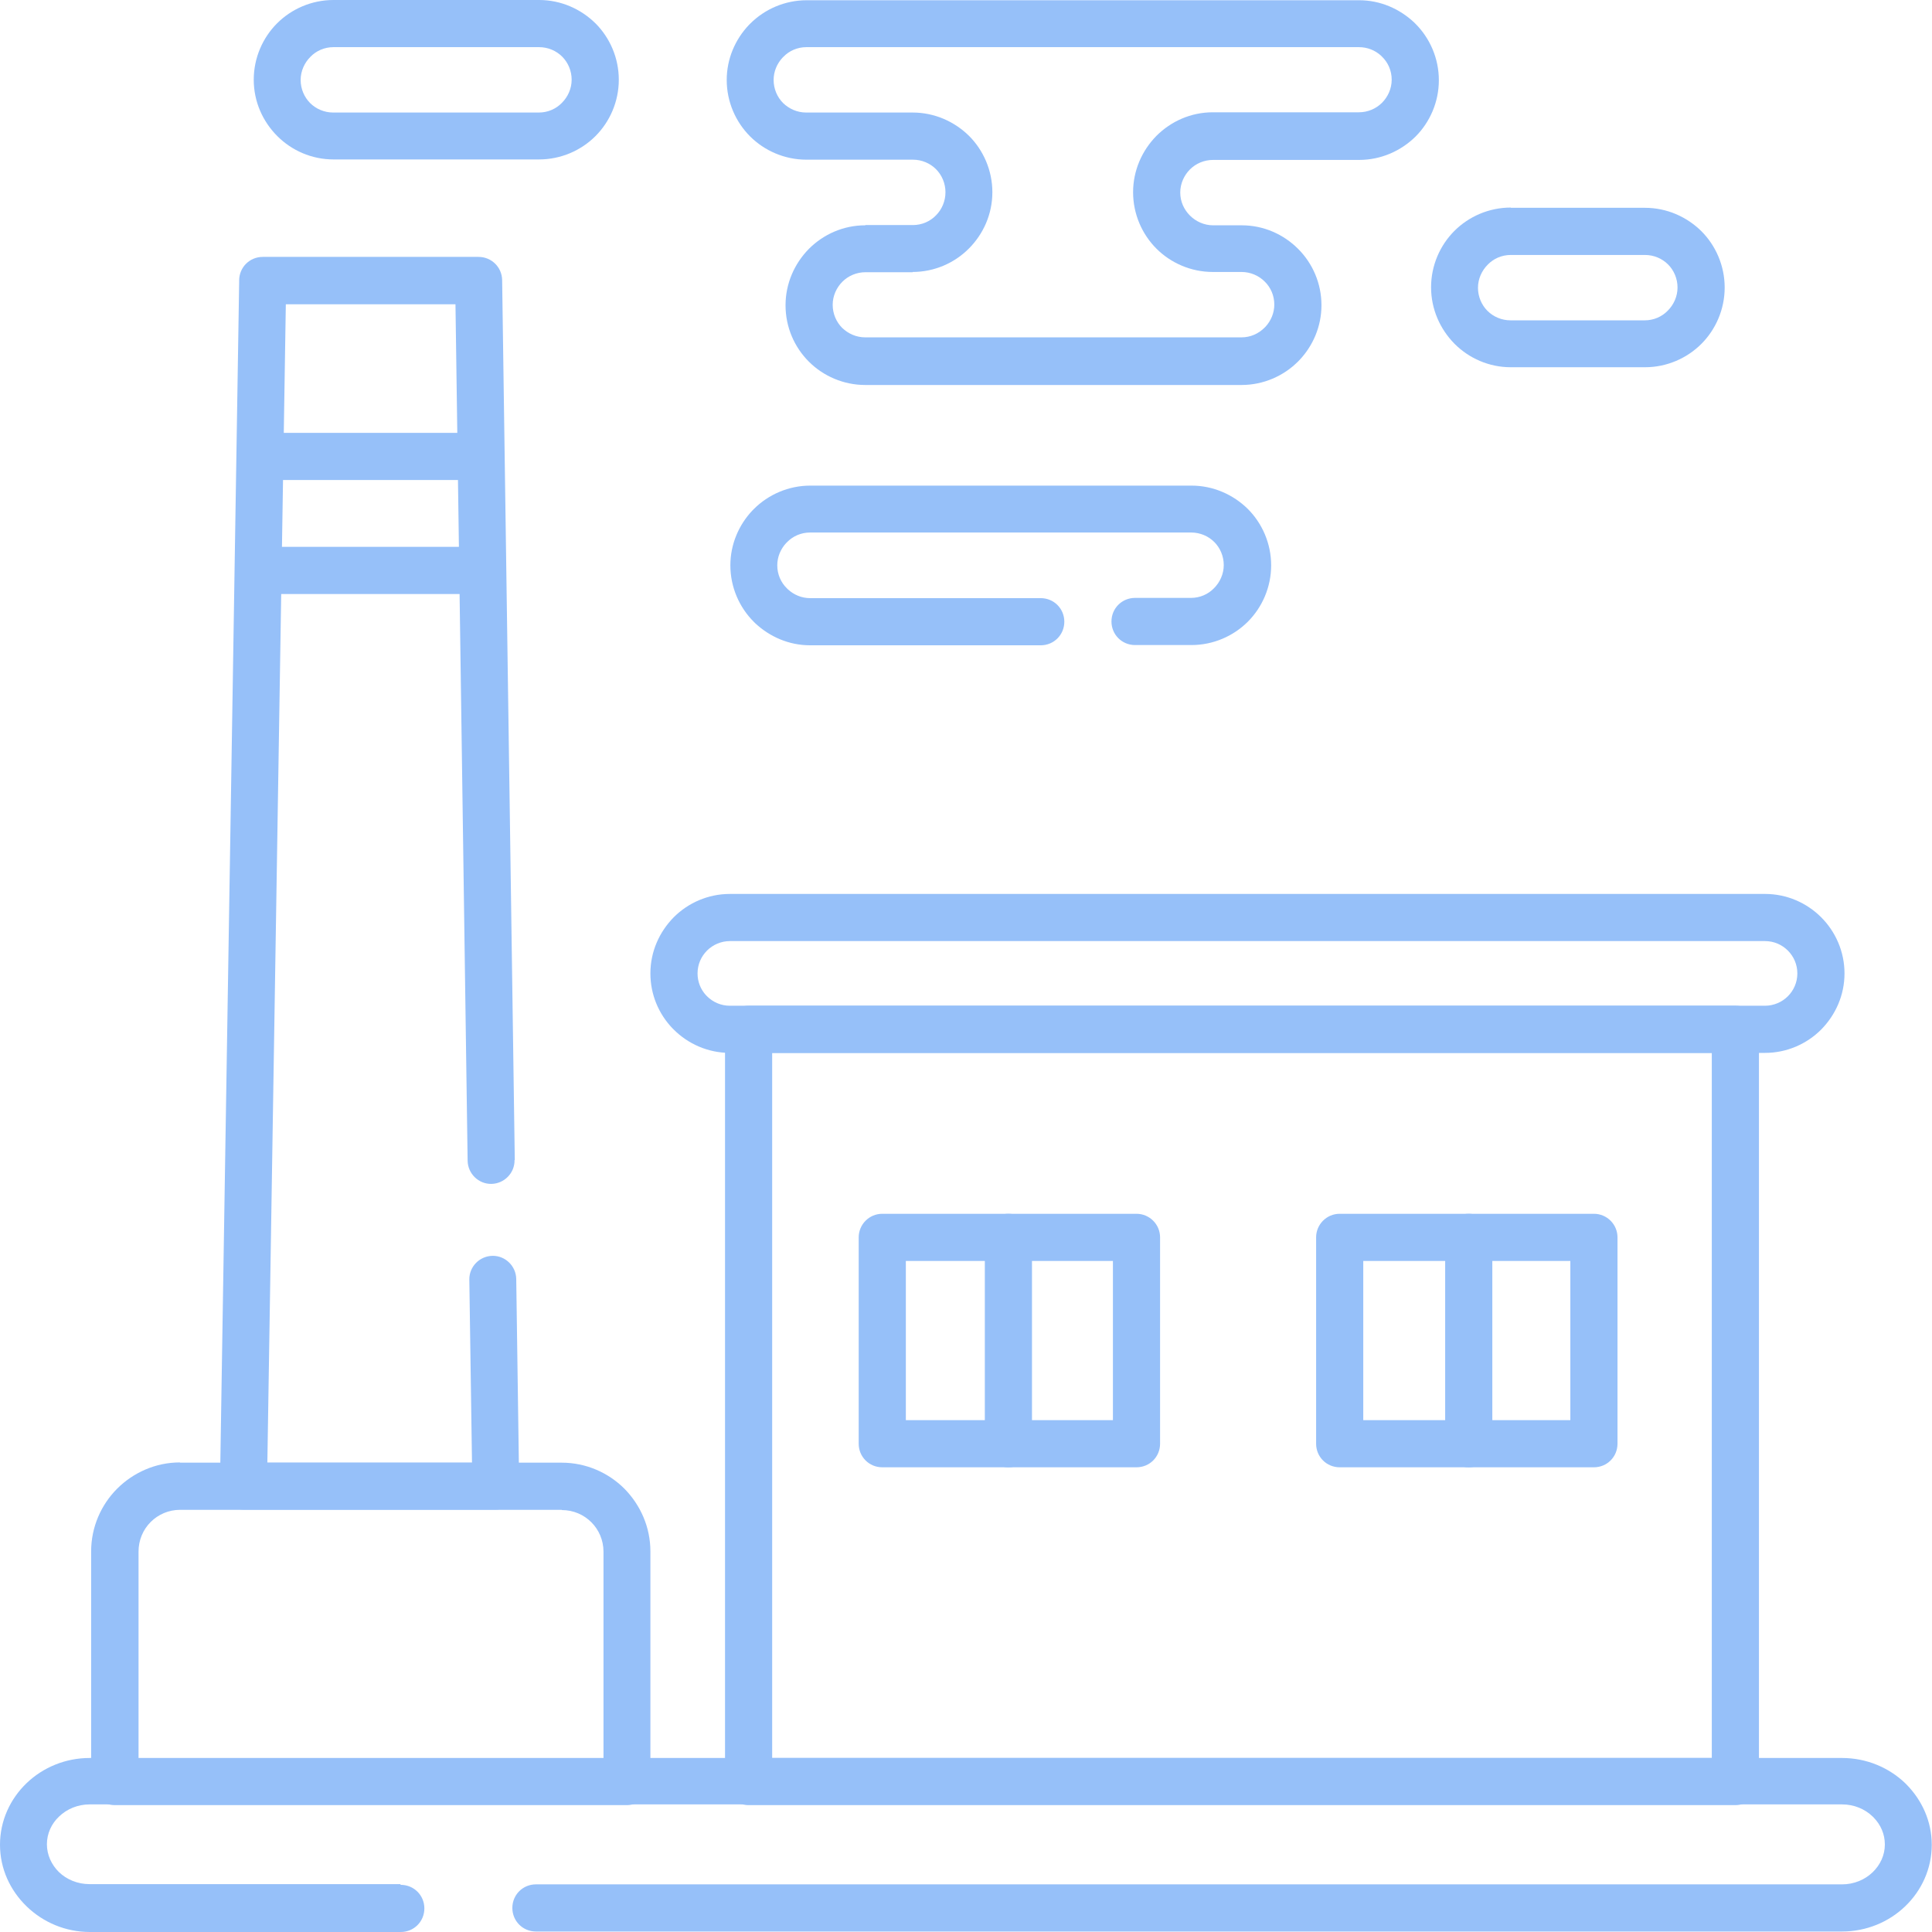<?xml version="1.0" encoding="UTF-8"?>
<!DOCTYPE svg PUBLIC "-//W3C//DTD SVG 1.1//EN" "http://www.w3.org/Graphics/SVG/1.1/DTD/svg11.dtd">
<!-- Creator: CorelDRAW 2020 (64-Bit) -->
<svg xmlns="http://www.w3.org/2000/svg" xml:space="preserve" width="42.333mm" height="42.333mm" version="1.1" style="shape-rendering:geometricPrecision; text-rendering:geometricPrecision; image-rendering:optimizeQuality; fill-rule:evenodd; clip-rule:evenodd"
viewBox="0 0 79.49 79.49"
 xmlns:xlink="http://www.w3.org/1999/xlink"
 xmlns:xodm="http://www.corel.com/coreldraw/odm/2003">
 <defs>
  <style type="text/css">
   <![CDATA[
    .fil0 {fill:#96C0F9;fill-rule:nonzero}
   ]]>
  </style>
 </defs>
 <g id="Слой_x0020_1">
  <g id="_1825594887504">
   <path class="fil0" d="M16.49 77.55c0.54,0 0.97,0.43 0.97,0.97 0,0.54 -0.43,0.97 -0.97,0.97l-12.79 0c-1.01,0 -1.92,-0.4 -2.59,-1.04l-0.02 -0.02c-0.67,-0.65 -1.09,-1.54 -1.09,-2.53 0,-0.99 0.42,-1.89 1.1,-2.54l0 -0c0.67,-0.64 1.59,-1.03 2.59,-1.03l72.1 0c1.01,0 1.93,0.4 2.59,1.03l0.06 0.06c0.64,0.65 1.04,1.52 1.04,2.48 0,0.99 -0.42,1.89 -1.1,2.54l-0 0c-0.67,0.64 -1.59,1.03 -2.59,1.03l-53.74 0c-0.54,0 -0.97,-0.43 -0.97,-0.97 0,-0.54 0.43,-0.97 0.97,-0.97l53.74 0c0.49,0 0.94,-0.19 1.26,-0.5 0.31,-0.3 0.5,-0.7 0.5,-1.14 0,-0.43 -0.17,-0.81 -0.46,-1.11l-0.04 -0.04c-0.32,-0.31 -0.77,-0.5 -1.26,-0.5l-72.1 0c-0.49,0 -0.94,0.19 -1.26,0.5 -0.31,0.29 -0.5,0.7 -0.5,1.14 0,0.44 0.19,0.84 0.49,1.14l0 0c0.32,0.31 0.77,0.5 1.26,0.5l12.79 0z"/>
   <path class="fil0" d="M30.8 41.38l40.6 0c0.54,0 0.97,0.43 0.97,0.97l0 30.95c0,0.54 -0.43,0.97 -0.97,0.97l-40.6 0c-0.54,0 -0.97,-0.43 -0.97,-0.97l0 -30.95c0,-0.53 0.43,-0.97 0.97,-0.97zm39.63 1.94l-38.66 0 0 29.01 38.66 0 0 -29.01z"/>
   <path class="fil0" d="M55.12 49.94l10.46 0c0.53,0 0.97,0.43 0.97,0.97l0 8.49c0,0.54 -0.43,0.97 -0.97,0.97l-10.46 0c-0.54,0 -0.97,-0.43 -0.97,-0.97l0 -8.49c0,-0.53 0.43,-0.97 0.97,-0.97zm9.49 1.94l-8.52 0 0 6.55 8.52 0 0 -6.55z"/>
   <path class="fil0" d="M61.4 59.4c0,0.54 -0.43,0.97 -0.97,0.97 -0.54,0 -0.97,-0.43 -0.97,-0.97l0 -8.49c0,-0.54 0.43,-0.97 0.97,-0.97 0.54,0 0.97,0.43 0.97,0.97l0 8.49z"/>
   <path class="fil0" d="M36.3 49.94l10.46 0c0.53,0 0.97,0.43 0.97,0.97l0 8.49c0,0.54 -0.43,0.97 -0.97,0.97l-10.46 0c-0.54,0 -0.97,-0.43 -0.97,-0.97l0 -8.49c0,-0.53 0.43,-0.97 0.97,-0.97zm9.49 1.94l-8.52 0 0 6.55 8.52 0 0 -6.55z"/>
   <path class="fil0" d="M42.46 59.4c0,0.54 -0.43,0.97 -0.97,0.97 -0.54,0 -0.97,-0.43 -0.97,-0.97l0 -8.49c0,-0.54 0.43,-0.97 0.97,-0.97 0.54,0 0.97,0.43 0.97,0.97l0 8.49z"/>
   <path class="fil0" d="M30.03 36.78l42.59 0c0.9,0 1.72,0.37 2.31,0.96 0.59,0.59 0.96,1.41 0.96,2.31 0,0.9 -0.37,1.71 -0.96,2.31l0 0c-0.59,0.59 -1.41,0.96 -2.31,0.96l-42.59 0c-0.9,0 -1.72,-0.37 -2.31,-0.96l-0.06 -0.06c-0.56,-0.59 -0.9,-1.38 -0.9,-2.25 0,-0.9 0.37,-1.71 0.96,-2.31l0 -0c0.59,-0.59 1.41,-0.96 2.31,-0.96zm42.59 1.94l-42.59 0c-0.36,0 -0.7,0.15 -0.94,0.39 -0.24,0.24 -0.39,0.57 -0.39,0.94 0,0.35 0.13,0.66 0.35,0.9l0.04 0.04c0.24,0.24 0.57,0.39 0.94,0.39l42.59 0c0.36,0 0.7,-0.15 0.94,-0.39 0.24,-0.24 0.39,-0.57 0.39,-0.94 0,-0.37 -0.15,-0.7 -0.39,-0.94 -0.24,-0.24 -0.57,-0.39 -0.94,-0.39z"/>
   <path class="fil0" d="M21.17 47.73c0.01,0.53 -0.42,0.97 -0.95,0.98 -0.53,0.01 -0.97,-0.42 -0.98,-0.95l-0.5 -35.24 -6.98 0 -0.76 47.66 8.42 0 -0.11 -7.53c-0.01,-0.53 0.42,-0.97 0.95,-0.98 0.53,-0.01 0.97,0.42 0.98,0.95l0.12 8.42 0.01 0.1c0,0.54 -0.43,0.97 -0.97,0.97l-10.38 0 0 -0 -0.02 0c-0.53,-0.01 -0.96,-0.45 -0.95,-0.98l0.79 -49.52 -0 -0.07c0,-0.54 0.43,-0.97 0.97,-0.97l8.88 0 0 0c0.53,0 0.96,0.42 0.97,0.95l0.52 36.2z"/>
   <path class="fil0" d="M7.41 60.18l15.7 0c1,0 1.92,0.41 2.58,1.07l0 0c0.66,0.67 1.07,1.58 1.07,2.58l0 9.47c0,0.53 -0.43,0.97 -0.97,0.97l-21.07 0c-0.54,0 -0.97,-0.43 -0.97,-0.97l0 -9.47c0,-1 0.41,-1.92 1.07,-2.58 0.66,-0.66 1.58,-1.08 2.58,-1.08zm15.7 1.94l-15.7 0c-0.47,0 -0.9,0.19 -1.21,0.5 -0.31,0.31 -0.5,0.74 -0.5,1.22l0 8.5 19.13 0 0 -8.5c0,-0.47 -0.19,-0.9 -0.5,-1.21l-0 -0c-0.31,-0.31 -0.74,-0.5 -1.21,-0.5z"/>
   <path class="fil0" d="M46.7 26.54c-0.54,0 -0.97,-0.43 -0.97,-0.97 0,-0.54 0.43,-0.97 0.97,-0.97l2.3 0c0.37,0 0.71,-0.15 0.95,-0.4 0.24,-0.24 0.4,-0.58 0.4,-0.95 0,-0.37 -0.15,-0.71 -0.39,-0.95 -0.24,-0.24 -0.58,-0.39 -0.95,-0.39l-15.68 0c-0.37,0 -0.71,0.15 -0.95,0.4l-0.04 0.04c-0.22,0.24 -0.36,0.56 -0.36,0.91 0,0.37 0.15,0.71 0.4,0.95l0.04 0.04c0.24,0.22 0.56,0.36 0.91,0.36l9.49 0c0.54,0 0.97,0.43 0.97,0.97 0,0.54 -0.43,0.97 -0.97,0.97l-9.49 0c-0.87,0 -1.66,-0.35 -2.26,-0.91l-0.06 -0.06c-0.59,-0.59 -0.96,-1.42 -0.96,-2.32 0,-0.87 0.35,-1.67 0.91,-2.26l0.06 -0.06c0.59,-0.59 1.42,-0.96 2.32,-0.96l15.68 0c0.9,0 1.72,0.37 2.32,0.96l0 0c0.59,0.59 0.96,1.42 0.96,2.32 0,0.9 -0.37,1.73 -0.96,2.32 -0.59,0.59 -1.42,0.96 -2.32,0.96l-2.3 0z"/>
   <path class="fil0" d="M37.56 11.2l-1.95 0c-0.37,0 -0.71,0.15 -0.95,0.39 -0.24,0.24 -0.4,0.58 -0.4,0.95 0,0.37 0.15,0.71 0.39,0.95 0.25,0.24 0.58,0.39 0.95,0.39l15.48 0c0.37,0 0.7,-0.15 0.95,-0.4l0.04 -0.04c0.22,-0.24 0.36,-0.56 0.36,-0.91 0,-0.37 -0.15,-0.71 -0.4,-0.95 -0.24,-0.24 -0.58,-0.39 -0.95,-0.39l-1.18 0c-0.9,0 -1.73,-0.37 -2.32,-0.96 -0.59,-0.59 -0.96,-1.42 -0.96,-2.32 0,-0.9 0.37,-1.72 0.96,-2.32 0.6,-0.6 1.42,-0.97 2.32,-0.97l6.01 0c0.37,0 0.71,-0.15 0.95,-0.39l0 -0c0.24,-0.24 0.4,-0.58 0.4,-0.95 0,-0.37 -0.15,-0.71 -0.4,-0.95l-0.04 -0.04c-0.24,-0.22 -0.56,-0.35 -0.91,-0.35l-22.73 0c-0.37,0 -0.71,0.15 -0.95,0.4l-0.04 0.04c-0.22,0.24 -0.36,0.56 -0.36,0.91 0,0.37 0.15,0.71 0.39,0.95 0.25,0.24 0.58,0.39 0.95,0.39l4.38 0c0.9,0 1.72,0.37 2.32,0.96l0 0c0.59,0.59 0.96,1.42 0.96,2.32 0,0.9 -0.37,1.72 -0.97,2.32 -0.59,0.59 -1.41,0.96 -2.32,0.96zm-1.95 -1.94l1.95 0c0.37,0 0.71,-0.15 0.95,-0.4 0.24,-0.24 0.39,-0.58 0.39,-0.95 0,-0.37 -0.15,-0.71 -0.39,-0.95 -0.24,-0.24 -0.58,-0.39 -0.95,-0.39l-4.38 0c-0.9,0 -1.73,-0.37 -2.32,-0.96l0 -0c-0.59,-0.59 -0.96,-1.42 -0.96,-2.32 0,-0.87 0.35,-1.67 0.91,-2.26l0.06 -0.06c0.59,-0.59 1.42,-0.96 2.32,-0.96l22.73 0c0.87,0 1.66,0.35 2.26,0.91l0.06 0.06c0.59,0.59 0.96,1.42 0.96,2.32 0,0.9 -0.37,1.73 -0.96,2.32 -0.6,0.59 -1.42,0.96 -2.32,0.96l-6.01 0c-0.37,0 -0.71,0.15 -0.95,0.39 -0.24,0.24 -0.4,0.58 -0.4,0.95 0,0.37 0.15,0.7 0.4,0.95 0.24,0.24 0.58,0.4 0.95,0.4l1.18 0c0.9,0 1.72,0.37 2.32,0.97 0.59,0.59 0.96,1.41 0.96,2.32 0,0.87 -0.35,1.67 -0.91,2.26l-0.06 0.06c-0.59,0.59 -1.42,0.96 -2.32,0.96l-15.48 0c-0.9,0 -1.73,-0.37 -2.32,-0.96l0 -0c-0.59,-0.59 -0.96,-1.41 -0.96,-2.32 0,-0.9 0.37,-1.72 0.96,-2.32 0.6,-0.6 1.42,-0.97 2.32,-0.97z"/>
   <path class="fil0" d="M67.68 10.49l-5.52 0c-0.37,0 -0.71,0.15 -0.95,0.4 -0.24,0.24 -0.4,0.58 -0.4,0.95 0,0.37 0.15,0.71 0.39,0.95l0 0c0.24,0.24 0.58,0.39 0.95,0.39l5.52 0c0.37,0 0.71,-0.15 0.95,-0.4 0.24,-0.24 0.4,-0.58 0.4,-0.95 0,-0.37 -0.15,-0.71 -0.39,-0.95 -0.24,-0.24 -0.58,-0.39 -0.95,-0.39zm-5.52 -1.94l5.52 0c0.9,0 1.72,0.37 2.32,0.96l0 0c0.59,0.59 0.96,1.42 0.96,2.32 0,0.9 -0.37,1.73 -0.96,2.32 -0.59,0.59 -1.42,0.96 -2.32,0.96l-5.52 0c-0.9,0 -1.72,-0.37 -2.31,-0.96l-0.01 -0.01c-0.59,-0.6 -0.96,-1.42 -0.96,-2.32 0,-0.9 0.37,-1.73 0.96,-2.32 0.59,-0.59 1.42,-0.96 2.32,-0.96z"/>
   <path class="fil0" d="M22.18 1.94l-8.46 0c-0.37,0 -0.71,0.15 -0.95,0.4 -0.24,0.24 -0.4,0.58 -0.4,0.95 0,0.37 0.15,0.71 0.39,0.95l0 0c0.24,0.24 0.58,0.39 0.95,0.39l8.46 0c0.37,0 0.71,-0.15 0.95,-0.4 0.24,-0.24 0.4,-0.58 0.4,-0.95 0,-0.37 -0.15,-0.71 -0.39,-0.95 -0.24,-0.24 -0.58,-0.39 -0.95,-0.39zm-8.46 -1.94l8.46 0c0.9,0 1.72,0.37 2.32,0.96l0 0c0.59,0.59 0.96,1.42 0.96,2.32 0,0.9 -0.37,1.73 -0.96,2.32 -0.59,0.59 -1.42,0.96 -2.32,0.96l-8.46 0c-0.9,0 -1.72,-0.37 -2.31,-0.96l-0 -0c-0.6,-0.6 -0.97,-1.42 -0.97,-2.32 0,-0.9 0.37,-1.73 0.96,-2.32 0.59,-0.59 1.42,-0.96 2.32,-0.96z"/>
   <path class="fil0" d="M10.76 19.75c-0.53,0 -0.97,-0.43 -0.97,-0.97 0,-0.54 0.43,-0.97 0.97,-0.97l8.99 0c0.54,0 0.97,0.43 0.97,0.97 0,0.54 -0.43,0.97 -0.97,0.97l-8.99 0z"/>
   <path class="fil0" d="M10.69 24.44c-0.54,0 -0.97,-0.43 -0.97,-0.97 0,-0.53 0.43,-0.97 0.97,-0.97l9.13 0c0.53,0 0.97,0.43 0.97,0.97 0,0.54 -0.43,0.97 -0.97,0.97l-9.13 0z"/>
  </g>
 </g>
</svg>
